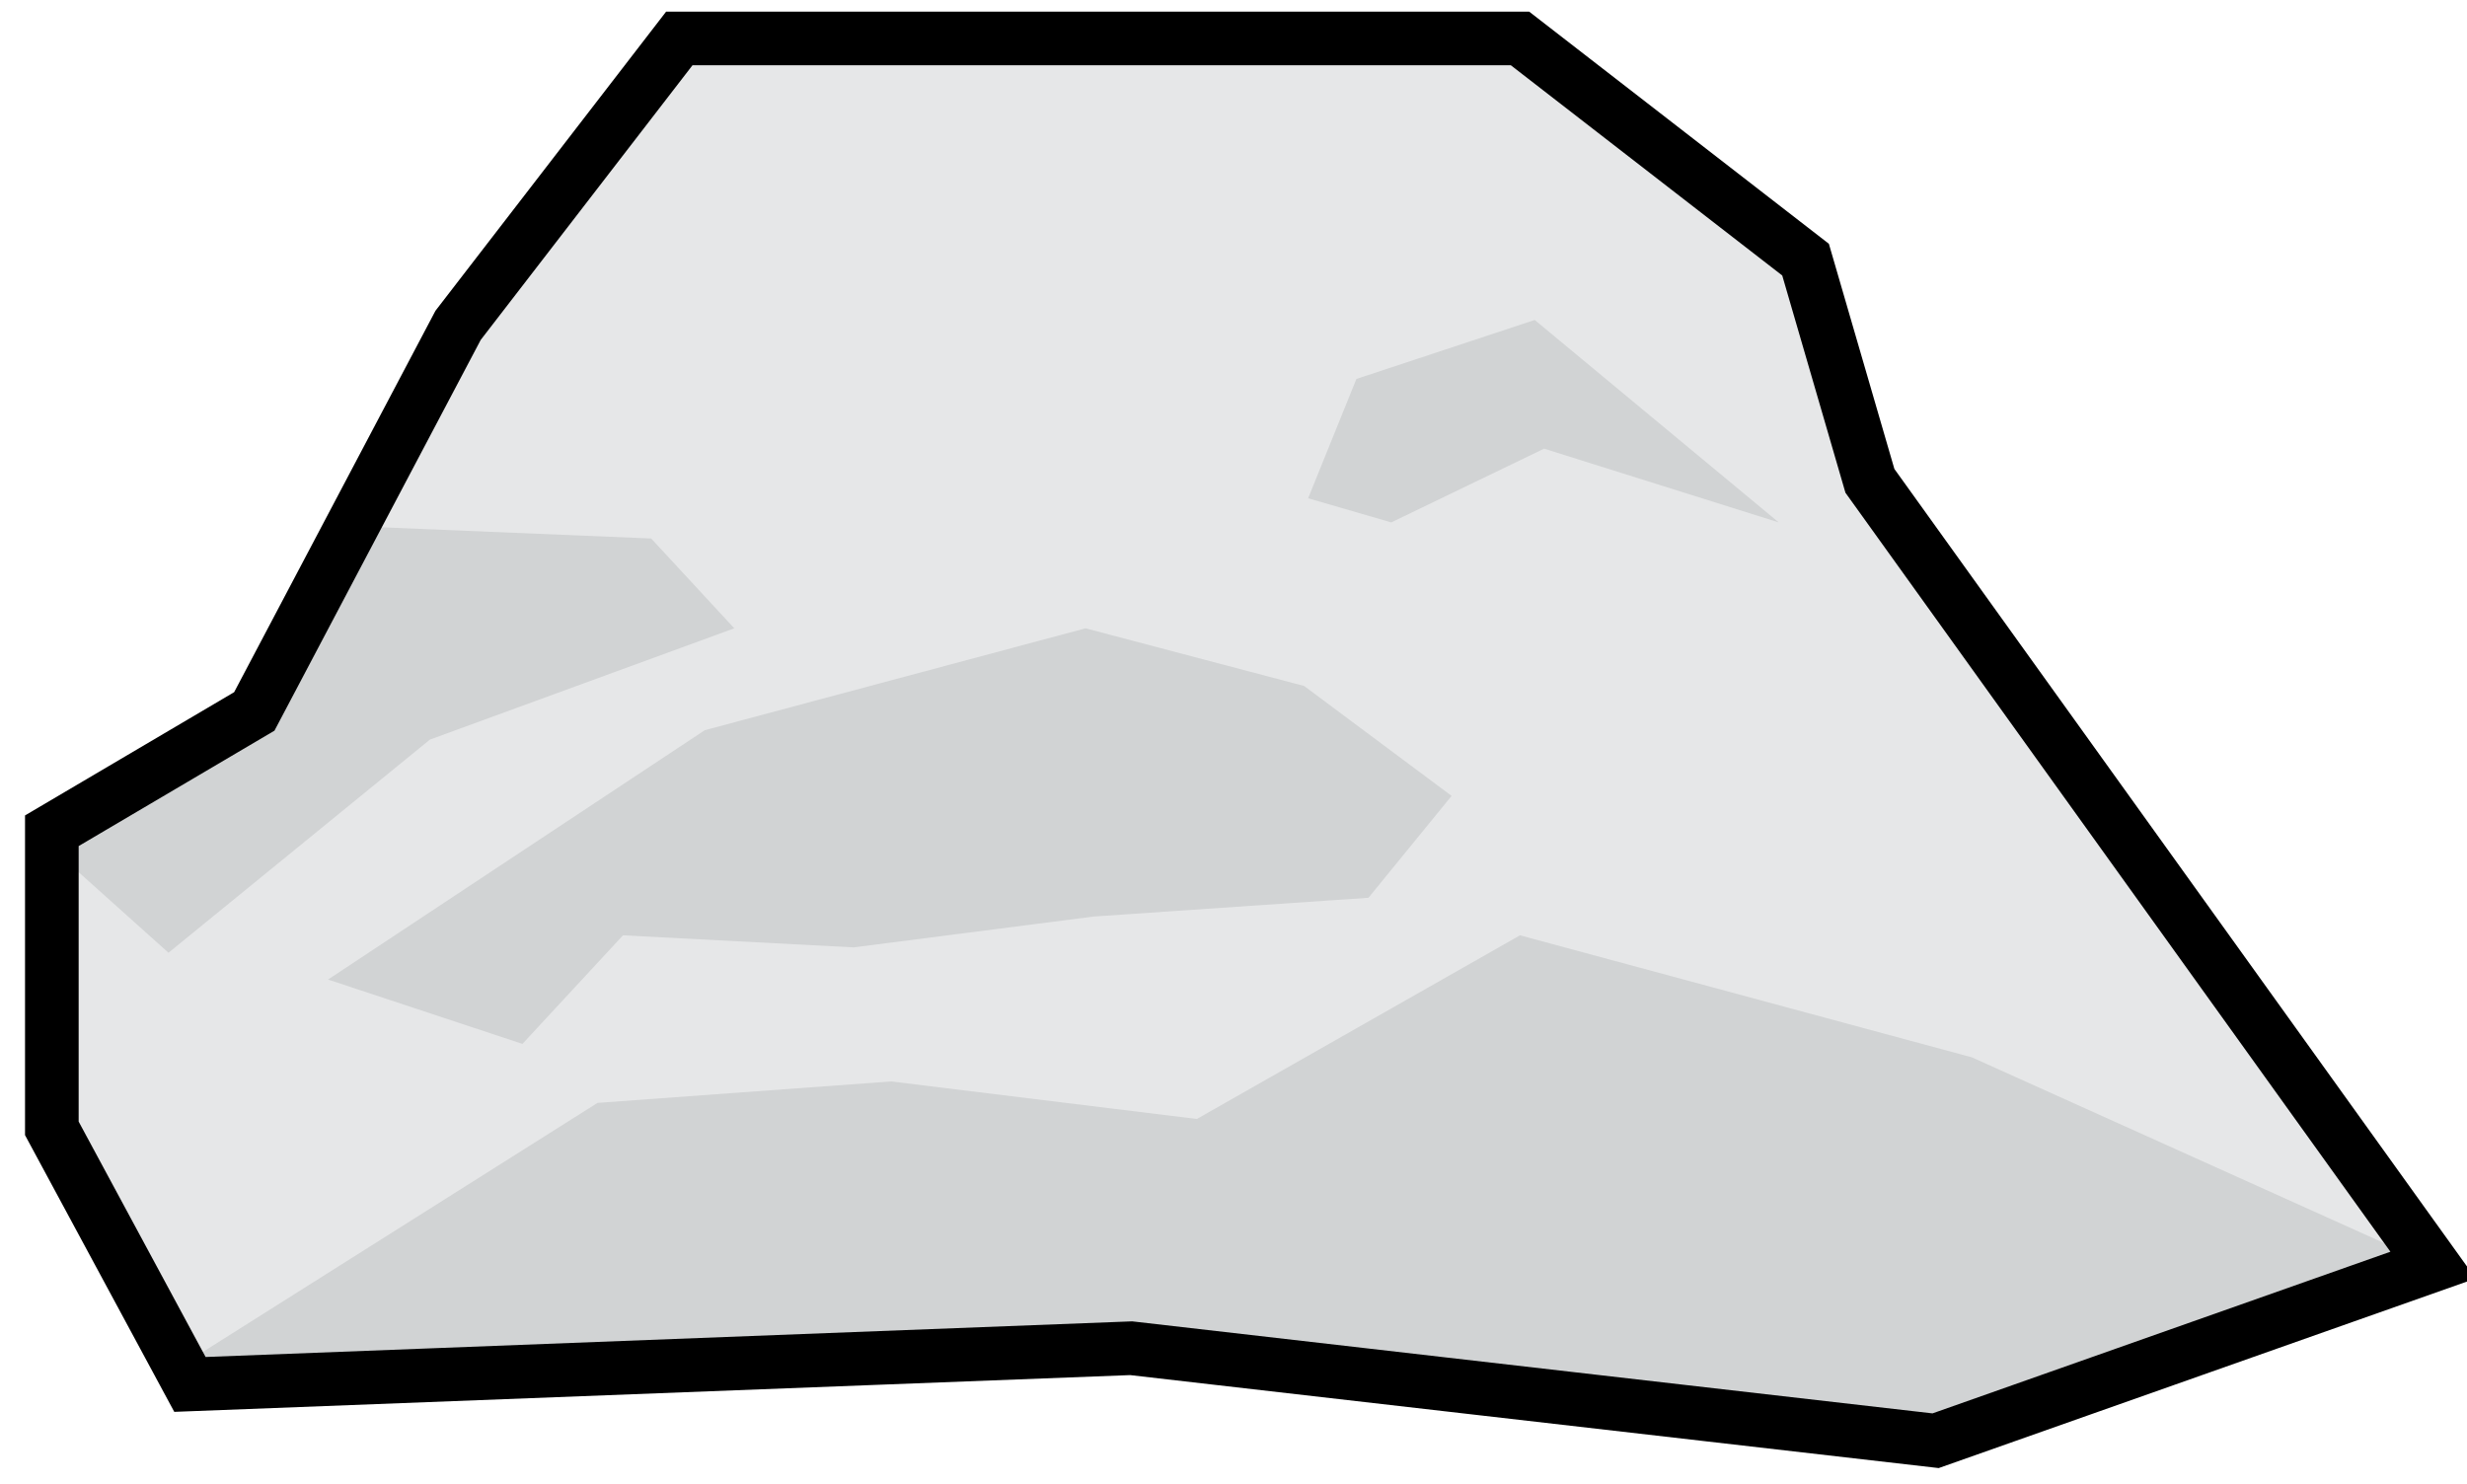 <svg width="828px" height="498px" viewBox="-2 -2 138 83" version="1.1" xmlns="http://www.w3.org/2000/svg" xmlns:xlink="http://www.w3.org/1999/xlink">
  <g stroke="none" stroke-width="1" fill="none" fill-rule="evenodd">
    <polygon id="Shape" fill="#E6E7E8" points="36 0.15 83.025 0.15 99 12.525 102.6 24.9 134.1 68.775 106.275 78.6 61.275 73.425 8.625 75.45 0.9 61.125 0.9 44.475 12.225 37.8 23.625 16.2"></polygon>
    <path d="M8.25,74.325 L31.425,59.7 L47.85,58.5 L64.95,60.6 L83.025,50.325 L108.3,57.15 L134.1,68.775 L106.275,78.6 L61.275,73.425 L37.05,74.1 L8.25,74.325 Z M18.15,27.45 L34.425,28.125 L39.075,33.15 L22.05,39.375 L7.425,51.3 L0.9,45.45 L10.5,38.775 L18.15,27.45 Z M71.175,25.875 L73.875,19.2 L83.85,15.9 L97.5,27.225 L84.375,23.1 L75.825,27.225 L71.175,25.875 Z M37.425,38.85 L58.725,33.15 L70.95,36.375 L79.2,42.525 L74.55,48.225 L59.175,49.275 L45.75,51 L32.85,50.325 L27.225,56.4 L16.35,52.8 L37.425,38.85 Z" id="Shape" fill="#D1D3D4"></path>
    <polygon id="body" stroke="#000000" stroke-width="3" points="36 0.15 83.025 0.15 99 12.525 102.6 24.9 134.1 68.775 106.275 78.6 61.275 73.425 8.625 75.45 0.9 61.125 0.9 44.475 12.225 37.8 23.625 16.2"></polygon>
  </g>
</svg>